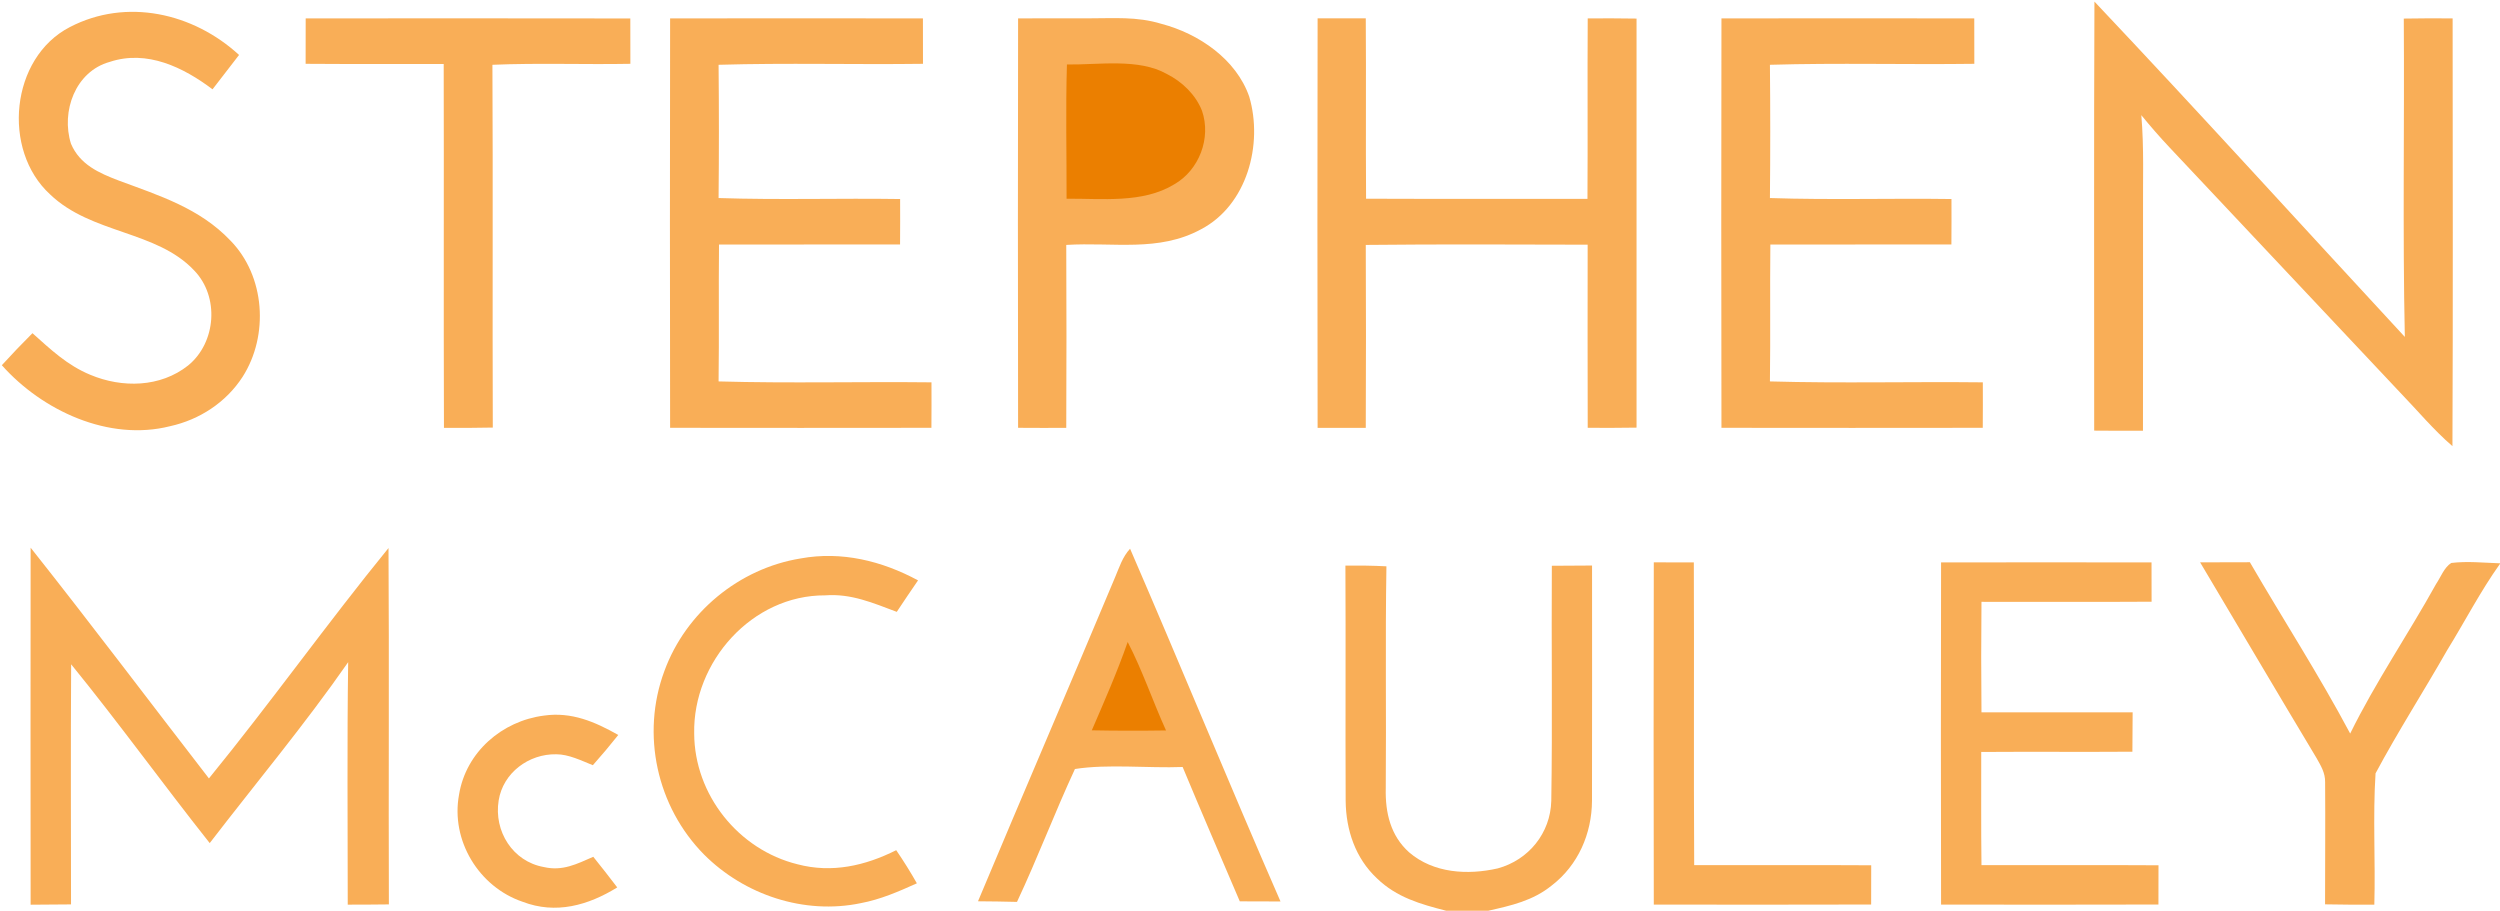 
<svg width="409px" height="149px" viewBox="0 0 409 149" version="1.1" xmlns="http://www.w3.org/2000/svg" xmlns:xlink="http://www.w3.org/1999/xlink">
    <!-- Generator: Sketch 43.2 (39069) - http://www.bohemiancoding.com/sketch -->
    <desc>Created with Sketch.</desc>
    <defs></defs>
    <g id="Page-1" stroke="none" stroke-width="1" fill="none" fill-rule="evenodd">
        <g id="Stephen-McCauley-Header-3" fill-rule="nonzero">
            <path d="M342.65,0.26 C359.75,18.35 376.51,36.85 393.43,55.12 C393.06,37.77 393.38,20.39 393.26,3.04 C395.92,2.99 398.59,2.99 401.25,3.01 C401.26,26.33 401.32,49.67 401.22,72.99 C398.12,70.32 395.55,67.21 392.72,64.28 C380.11,50.88 367.52,37.48 354.9,24.08 C353.31,22.39 351.79,20.64 350.32,18.84 C350.78,24.24 350.56,29.59 350.6,35 C350.59,46.82 350.62,58.65 350.59,70.47 C347.93,70.48 345.27,70.47 342.61,70.45 C342.62,47.05 342.55,23.66 342.65,0.26 Z" id="Shape" fill="#F9AE57"></path>
            <path d="M39.11,8.99 C37.66,10.86 36.21,12.74 34.77,14.61 C29.99,11.01 24.05,8.11 17.97,10.12 C12.31,11.68 9.96,18.25 11.61,23.51 C13.06,26.93 16.2,28.31 19.46,29.55 C26.06,32 32.67,34.07 37.67,39.33 C43.39,45.14 44.02,54.88 39.69,61.65 C36.99,65.83 32.64,68.67 27.81,69.73 C17.82,72.25 6.94,67.21 0.3,59.75 C1.93,57.96 3.6,56.22 5.31,54.51 C8.3,57.18 11,59.76 14.78,61.32 C19.98,63.5 26.23,63.4 30.78,59.79 C35.38,56.04 35.92,48.52 31.76,44.24 C25.61,37.7 14.95,38.29 8.19,31.8 C0.27,24.55 1.7,9.45 11.43,4.43 C20.68,-0.38 31.62,2.11 39.11,8.99 Z" id="Shape" fill="#F9AE57"></path>
            <path d="M50.01,3.01 C67.71,3 85.41,2.99 103.12,3.02 C103.13,5.49 103.14,7.96 103.13,10.44 C95.61,10.58 88.07,10.28 80.56,10.6 C80.66,30.38 80.55,50.17 80.62,69.95 C77.96,70 75.29,70.02 72.63,70 C72.56,50.16 72.64,30.31 72.59,10.47 C65.06,10.44 57.53,10.5 50,10.44 C49.99,7.96 50,5.49 50.01,3.01 Z" id="Shape" fill="#F9AE57"></path>
            <path d="M109.63,3.01 C123.41,3 137.2,2.99 150.99,3.01 C151,5.49 151.01,7.96 151,10.44 C139.86,10.59 128.7,10.27 117.56,10.6 C117.63,17.86 117.63,25.14 117.56,32.4 C127.45,32.73 137.37,32.41 147.26,32.56 C147.27,35.04 147.27,37.51 147.25,39.99 C137.38,40.02 127.5,39.98 117.63,40.01 C117.55,47.47 117.66,54.94 117.56,62.4 C129.16,62.73 140.79,62.42 152.39,62.55 C152.4,65.03 152.4,67.51 152.38,69.99 C138.13,70.01 123.88,70.01 109.63,69.99 C109.59,47.66 109.59,25.34 109.63,3.01 Z" id="Shape" fill="#F9AE57"></path>
            <path d="M166.56,3.01 C170.37,2.99 174.19,3 178,3 C182.16,3.01 185.96,2.66 190.01,3.9 C196.09,5.49 202.26,9.68 204.38,15.83 C206.66,23.6 204.04,33.55 196.49,37.51 C189.54,41.29 182.13,39.59 174.44,40.07 C174.48,50.04 174.49,60.02 174.44,70 C171.81,70.01 169.19,70.01 166.56,69.99 C166.52,47.67 166.52,25.34 166.56,3.01 Z" id="Shape" fill="#F9AE57"></path>
            <path d="M215.56,3 C218.19,2.99 220.81,2.99 223.44,3 C223.51,12.84 223.42,22.68 223.49,32.51 C235.56,32.56 247.64,32.52 259.71,32.53 C259.77,22.69 259.69,12.85 259.75,3.01 C262.41,2.99 265.08,3 267.74,3.04 C267.73,25.35 267.73,47.66 267.74,69.96 C265.08,70 262.41,70.01 259.75,69.99 C259.71,60.01 259.74,50.02 259.74,40.03 C247.64,40 235.54,39.94 223.44,40.07 C223.48,50.04 223.49,60.02 223.44,70 C220.81,70.01 218.19,70.01 215.56,70 C215.52,47.67 215.52,25.33 215.56,3 Z" id="Shape" fill="#F9AE57"></path>
            <path d="M281.63,3.01 C295.41,3 309.2,2.99 322.99,3.01 C323,5.49 323.01,7.96 323,10.44 C311.86,10.59 300.7,10.27 289.56,10.6 C289.63,17.86 289.63,25.14 289.56,32.4 C299.45,32.73 309.37,32.42 319.26,32.56 C319.27,35.04 319.27,37.51 319.25,39.99 C309.38,40.02 299.5,39.98 289.63,40.01 C289.55,47.47 289.66,54.94 289.56,62.4 C301.16,62.73 312.79,62.42 324.39,62.55 C324.4,65.03 324.4,67.51 324.38,69.99 C310.13,70.01 295.88,70.01 281.63,69.99 C281.59,47.66 281.59,25.34 281.63,3.01 Z" id="Shape" fill="#F9AE57"></path>
            <path d="M174.55,10.55 C179.72,10.63 186.29,9.49 190.9,12.11 C193.39,13.35 195.63,15.51 196.65,18.13 C198.18,22.58 196.19,27.82 192.1,30.16 C186.93,33.31 180.28,32.46 174.49,32.51 C174.51,25.2 174.33,17.86 174.55,10.55 Z" id="Shape" fill="#EB7F00"></path>
            <path d="M5.01,89.6 C14.89,102.06 24.45,114.77 34.18,127.35 C44.24,115.02 53.5,102 63.56,89.66 C63.68,109.09 63.55,128.53 63.62,147.96 C61.38,147.99 59.13,148 56.89,148 C56.89,134.78 56.77,121.55 56.96,108.33 C49.85,118.55 41.89,128.07 34.31,137.93 C26.65,128.27 19.42,118.24 11.64,108.68 C11.56,121.77 11.61,134.87 11.62,147.96 C9.42,147.98 7.21,148 5.01,148.01 C4.99,128.54 4.99,109.07 5.01,89.6 Z" id="Shape" fill="#F9AE57"></path>
            <path d="M184.88,89.77 C193.19,108.95 201.12,128.32 209.49,147.48 C207.27,147.47 205.05,147.46 202.83,147.46 C199.7,140.14 196.54,132.83 193.48,125.48 C187.88,125.7 181.23,124.96 175.86,125.81 C172.54,132.97 169.74,140.4 166.38,147.55 C164.25,147.5 162.13,147.46 160,147.45 C167.41,129.77 175.01,112.15 182.42,94.46 C183.13,92.79 183.63,91.13 184.88,89.77 Z" id="Shape" fill="#F9AE57"></path>
            <path d="M130.99,91.36 C137.69,90.14 144.28,91.76 150.19,94.95 C149.02,96.66 147.85,98.37 146.71,100.1 C142.83,98.65 139.27,97.08 135,97.4 C123.03,97.34 113.34,108.28 113.57,120 C113.61,130.02 120.8,139.02 130.49,141.4 C136.11,142.88 141.54,141.64 146.62,139.09 C147.82,140.85 148.95,142.65 150,144.51 C147,145.86 144.06,147.15 140.8,147.76 C131.59,149.68 121.79,146.42 115.19,139.81 C107.45,131.98 104.85,120.13 108.69,109.79 C112.19,100.19 120.91,93 130.99,91.36 Z" id="Shape" fill="#F9AE57"></path>
            <path d="M270.56,92 C272.74,92 274.93,92.01 277.11,92.01 C277.18,108.52 277.07,125.03 277.17,141.54 C286.82,141.55 296.48,141.5 306.13,141.56 C306.13,143.7 306.12,145.84 306.12,147.98 C294.27,148.02 282.41,148 270.56,147.99 C270.52,129.33 270.52,110.66 270.56,92 Z" id="Shape" fill="#F9AE57"></path>
            <path d="M317.56,92.01 C329.04,92 340.52,91.99 351.99,92.01 C352,94.15 352,96.3 352,98.44 C342.73,98.5 333.45,98.45 324.17,98.46 C324.11,104.48 324.11,110.52 324.17,116.54 C332.41,116.54 340.65,116.53 348.9,116.54 C348.88,118.69 348.87,120.83 348.86,122.98 C340.62,123.04 332.38,122.96 324.13,123.02 C324.14,129.19 324.09,135.37 324.17,141.54 C333.82,141.55 343.48,141.5 353.13,141.56 C353.13,143.7 353.12,145.84 353.12,147.98 C341.27,148.02 329.41,148 317.56,147.99 C317.52,129.33 317.52,110.67 317.56,92.01 Z" id="Shape" fill="#F9AE57"></path>
            <path d="M359.94,92 C362.65,92 365.37,91.99 368.08,91.98 C373.51,101.33 379.41,110.46 384.49,120.01 C388.63,111.59 393.99,103.76 398.54,95.55 C399.28,94.46 399.89,92.79 401.03,92.1 C403.65,91.78 406.37,92.07 409,92.16 L409,92.24 C405.79,96.74 403.26,101.67 400.35,106.38 C396.52,113.1 392.28,119.71 388.64,126.52 C388.18,133.61 388.64,140.87 388.44,148 C385.75,148.02 383.06,148 380.38,147.95 C380.38,141.29 380.44,134.62 380.39,127.97 C380.42,126.45 379.7,125.29 378.98,124.01 C372.59,113.37 366.29,102.67 359.94,92 Z" id="Shape" fill="#F9AE57"></path>
            <path d="M220.11,92.53 C222.35,92.51 224.58,92.53 226.82,92.65 C226.62,104.77 226.81,116.89 226.71,129 C226.62,132.96 227.49,136.72 230.53,139.44 C234.52,142.87 240.11,143.19 245.03,142.07 C250.09,140.69 253.66,136.29 253.79,131.02 C253.99,118.21 253.8,105.37 253.88,92.56 C256.07,92.54 258.27,92.53 260.46,92.52 C260.45,105.35 260.49,118.19 260.45,131.01 C260.42,136.4 258.18,141.54 253.87,144.86 C250.77,147.37 247.26,148.14 243.46,149 L236.61,149 C232.39,147.92 228.5,146.82 225.28,143.71 C221.74,140.4 220.2,135.8 220.15,131.02 C220.09,118.2 220.18,105.36 220.11,92.53 Z" id="Shape" fill="#F9AE57"></path>
            <path d="M184.49,105.03 C186.9,109.67 188.59,114.72 190.76,119.5 C186.71,119.56 182.67,119.56 178.62,119.48 C180.69,114.69 182.77,109.96 184.49,105.03 Z" id="Shape" fill="#EB7F00"></path>
            <path d="M89,117.07 C93.52,116.43 97.32,118.08 101.15,120.24 C99.81,121.93 98.42,123.58 96.99,125.19 C95.12,124.44 93.04,123.4 91.01,123.4 C86.52,123.31 82.3,126.42 81.58,130.96 C80.77,135.99 83.88,140.95 88.98,141.85 C92.03,142.56 94.36,141.35 97.06,140.17 C98.39,141.82 99.69,143.49 100.98,145.18 C96.22,148.12 90.94,149.62 85.5,147.53 C78.33,145.1 73.71,137.49 75.1,130 C76.23,123.05 82.12,117.95 89,117.07 Z" id="Shape" fill="#F9AE57"></path>
        </g>
    </g>
</svg>